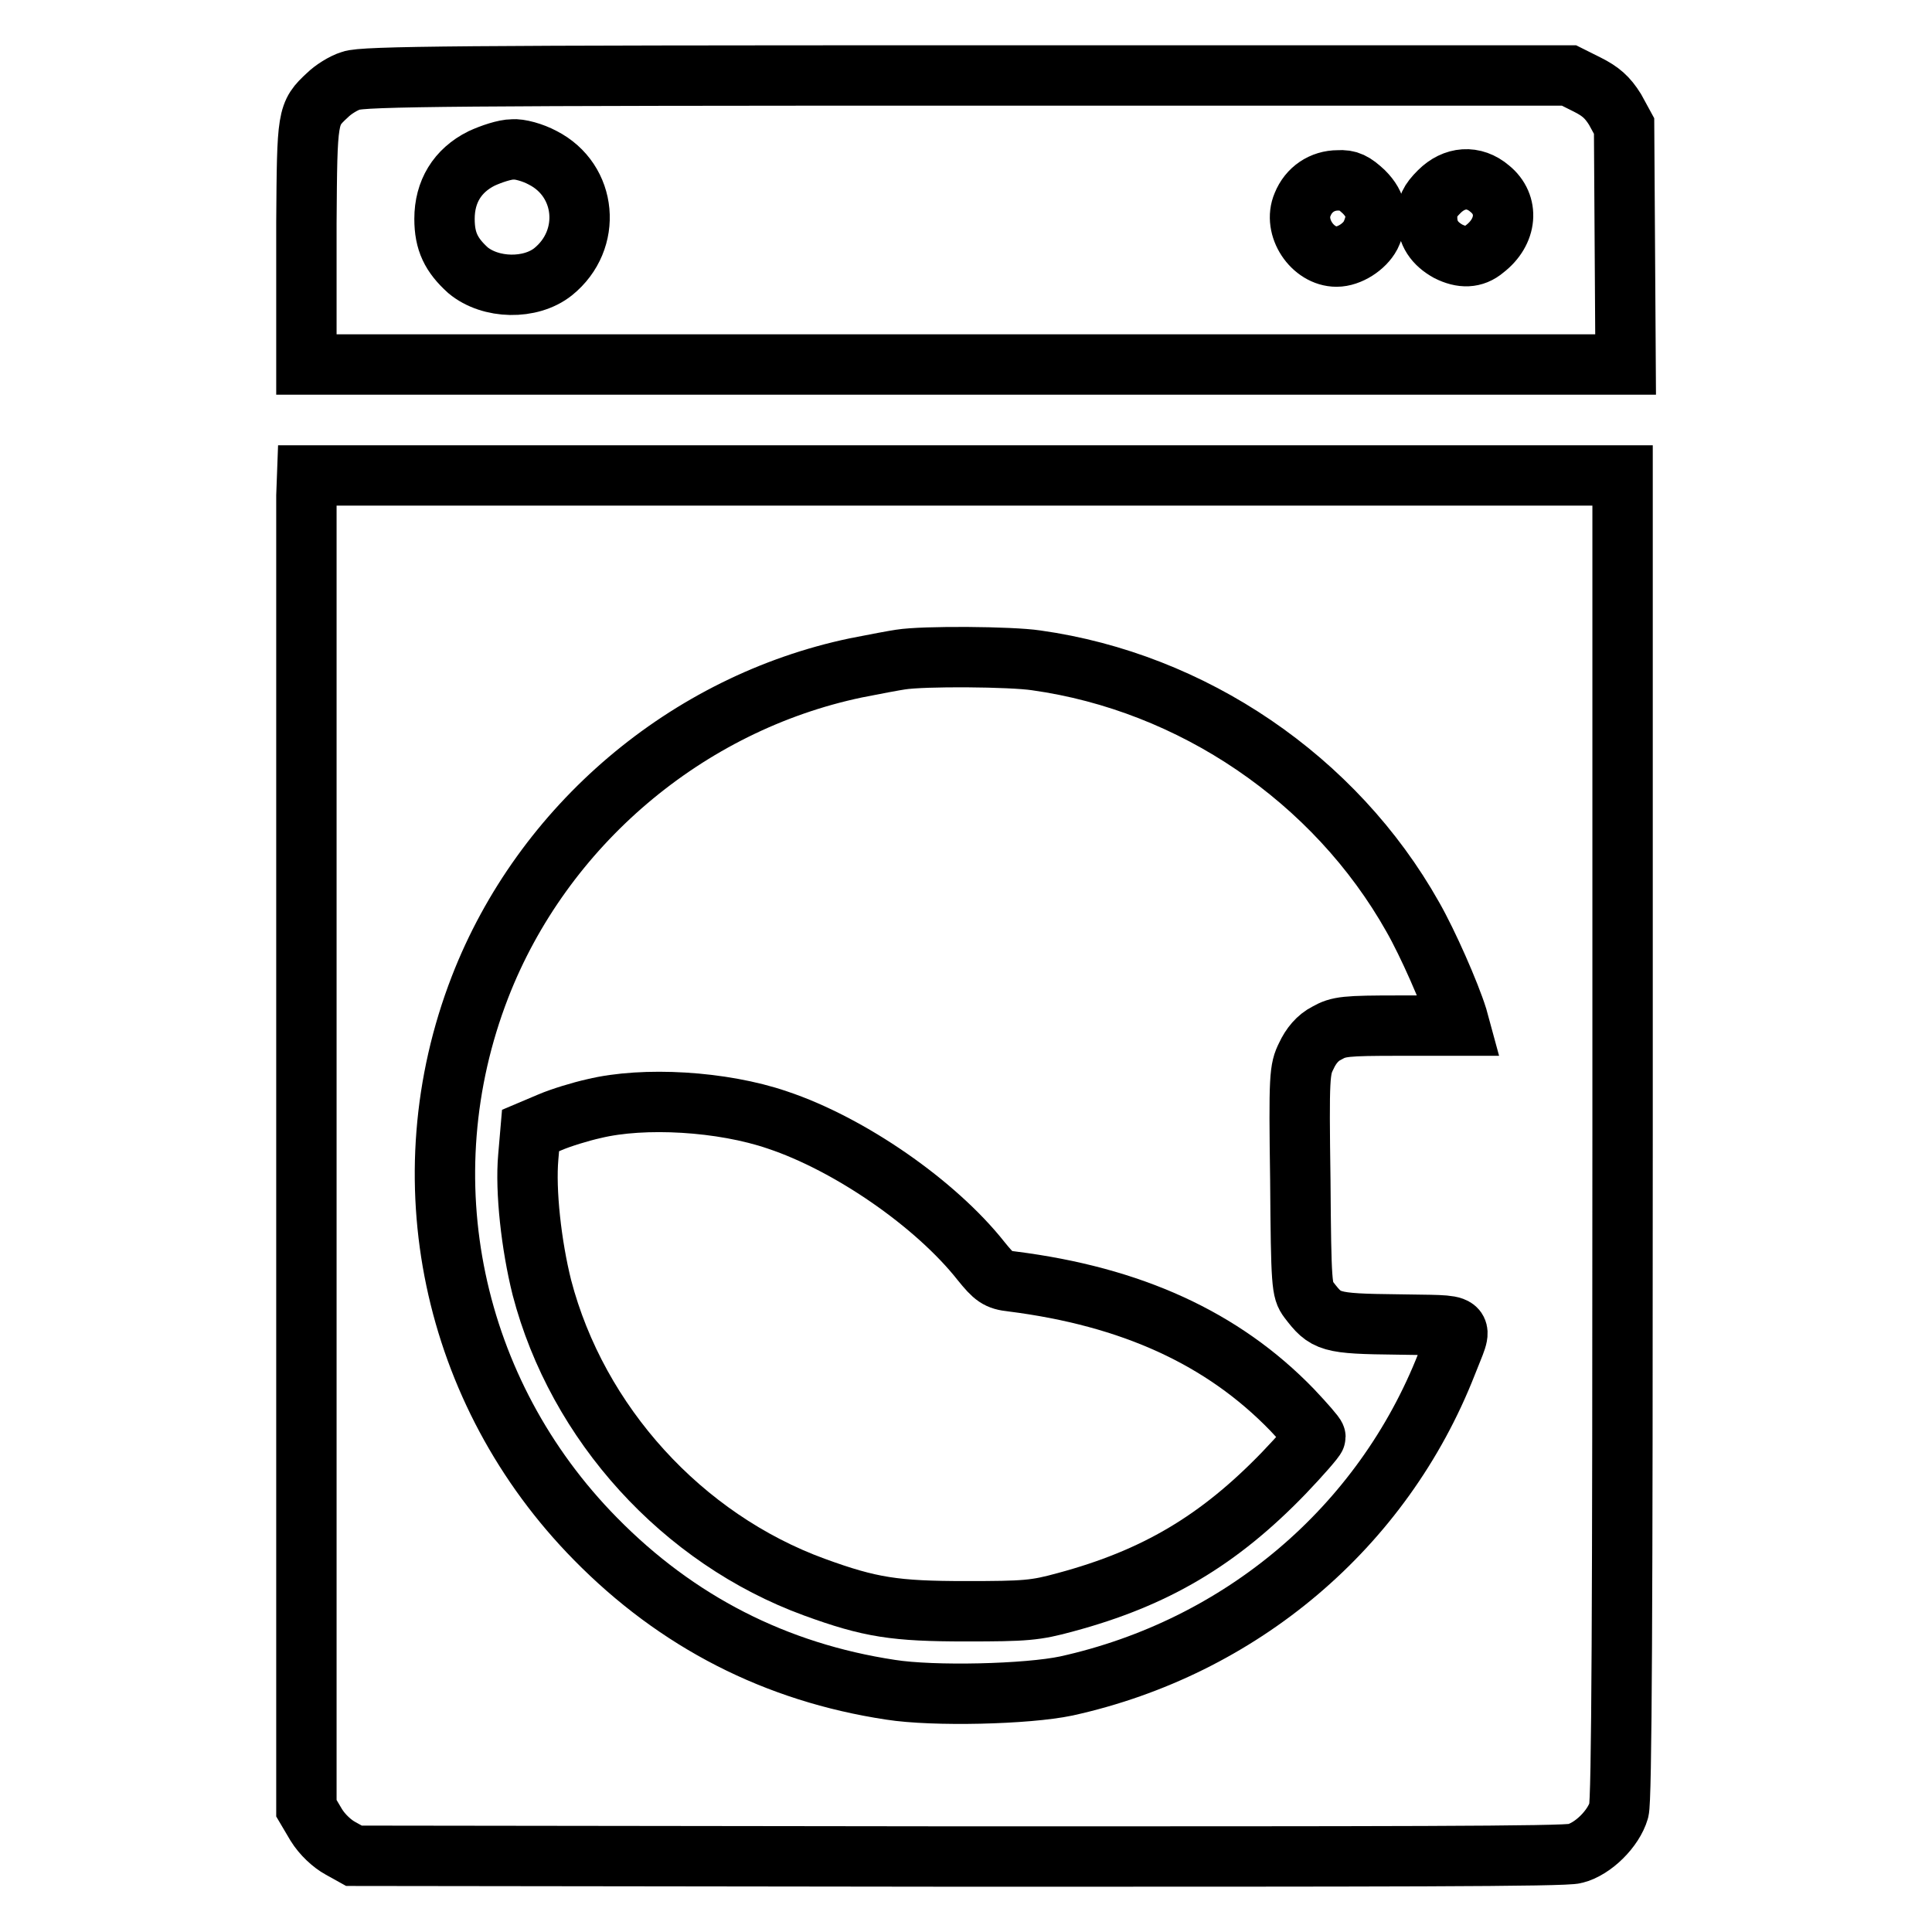 <?xml version="1.0" encoding="utf-8"?>
<!-- Svg Vector Icons : http://www.onlinewebfonts.com/icon -->
<!DOCTYPE svg PUBLIC "-//W3C//DTD SVG 1.1//EN" "http://www.w3.org/Graphics/SVG/1.1/DTD/svg11.dtd">
<svg version="1.1" xmlns="http://www.w3.org/2000/svg" xmlns:xlink="http://www.w3.org/1999/xlink" x="0px" y="0px" viewBox="0 0 256 256" enable-background="new 0 0 256 256" xml:space="preserve">
<g><g><g><path stroke-width="8" fill-opacity="0" stroke="#000000"  d="M46.5,10.7c-1,0.3-2.4,1.2-3.1,1.9c-2.7,2.5-2.7,2.7-2.8,16.9c0,7.1,0,14.3,0,15.9l0,2.9H128h87.4l-0.1-15.8l-0.1-15.8l-1.2-2.2c-1-1.6-1.9-2.4-3.7-3.3l-2.4-1.2h-79.8C61.5,10,48,10.1,46.5,10.7z M71.9,20.9c5.9,3,6.6,10.9,1.4,15.1c-3,2.4-8.3,2.3-11.3-0.2c-2.2-2-3.1-3.8-3.1-6.8c0-3.6,1.7-6.4,4.9-8c1.3-0.6,3.1-1.2,4.1-1.2C68.8,19.7,70.6,20.2,71.9,20.9z M180.7,25.4c1.8,1.8,2,3.5,0.9,5.8c-0.8,1.5-2.8,2.8-4.5,2.8c-3.2,0-5.8-3.9-4.5-6.9c0.8-2,2.6-3.2,4.7-3.2C178.7,23.8,179.4,24.2,180.7,25.4z M197.4,25c2.6,2.1,2.3,5.7-0.7,8c-1.4,1.2-3,1.2-4.8,0.3c-1.8-1-2.8-2.4-2.8-4.5c0-1.4,0.3-2.1,1.6-3.4C192.7,23.4,195.3,23.2,197.4,25z"/><path stroke-width="8" fill-opacity="0" stroke="#000000"  d="M40.6,65.7c0,1.5,0,41.2,0,88.3l0,85.6l1.3,2.2c0.8,1.3,2.1,2.5,3.2,3.1l1.8,1l80,0.1c57.2,0,80.5,0,81.8-0.4c2.4-0.6,5.1-3.3,5.8-5.7c0.4-1.3,0.5-26.9,0.5-89.4V63h-87.1H40.7L40.6,65.7z M137.3,87.5c20.7,2.9,39.6,15.7,49.9,34c2,3.5,4.9,10.1,5.9,13.3l0.3,1.1h-7.9c-7.3,0-8.1,0.1-9.7,1c-1.2,0.6-2.1,1.7-2.7,3c-0.9,1.8-1,2.6-0.8,16.5c0.1,13.9,0.2,14.6,1.1,15.8c2.3,3,2.7,3.2,11.8,3.3c9.5,0.2,8.7-0.5,6.5,5.2c-8.5,21.7-27.3,37.6-50.4,42.7c-5.2,1.1-17.6,1.4-23.3,0.5c-15.2-2.3-28.3-9-39.1-20c-19.1-19.4-25.1-47.8-15.3-73.1c8.3-21.4,27.4-37.6,49.8-42.3c2.5-0.5,5.2-1,5.9-1.1C122.4,86.9,134,87,137.3,87.5z"/><path stroke-width="8" fill-opacity="0" stroke="#000000"  d="M78.7,146.9c-1.8,0.4-4.4,1.2-5.8,1.8l-2.6,1.1l-0.3,3.5c-0.4,4.5,0.4,11.7,1.8,17.3c4.7,18,18.6,33.3,36.1,39.7c7.4,2.7,10.7,3.2,20.1,3.2c7.9,0,9.2-0.1,13.2-1.2c11.9-3.2,20.3-8.2,28.9-17.1c2.3-2.4,4.2-4.6,4.2-4.8s-1.4-1.8-3.1-3.6c-9.2-9.5-21.3-15-37.1-17c-1.9-0.2-2.4-0.6-4.1-2.7c-6-7.6-17.4-15.5-27-18.7C95.7,145.9,85.3,145.3,78.7,146.9z"/></g></g></g>
</svg>